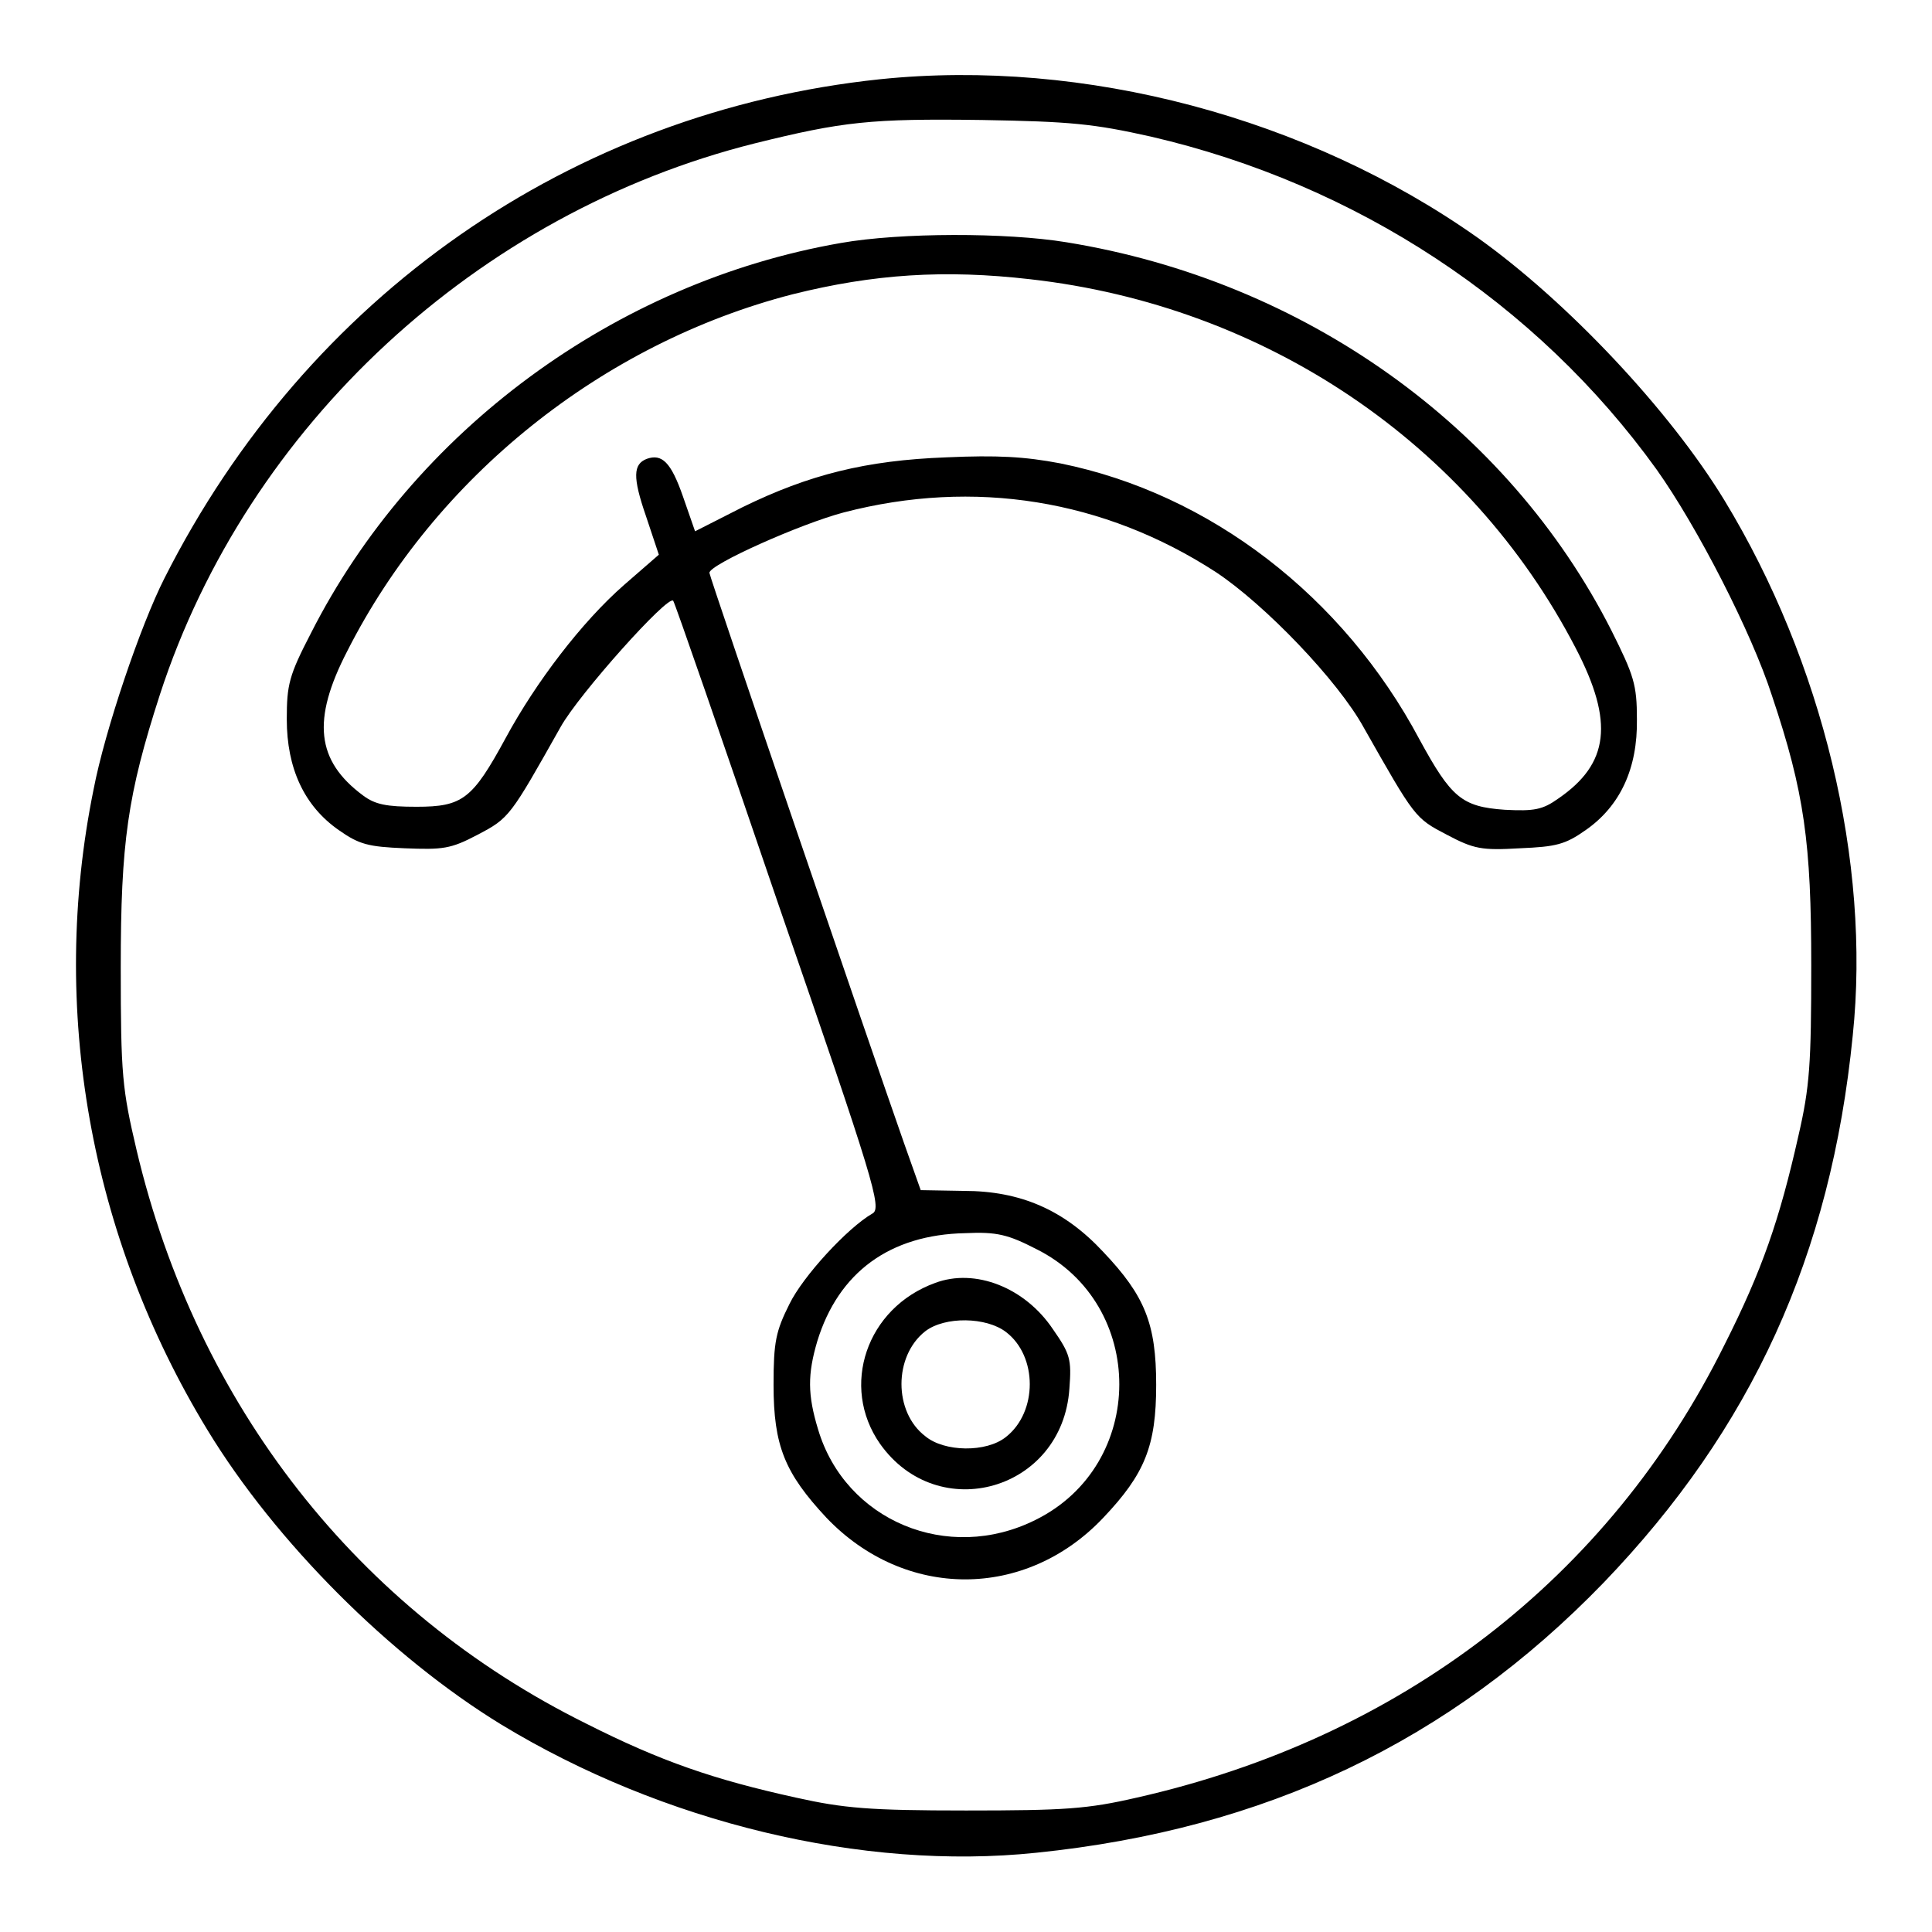 <?xml version="1.0" encoding="utf-8"?>
<!-- Svg Vector Icons : http://www.onlinewebfonts.com/icon -->
<!DOCTYPE svg PUBLIC "-//W3C//DTD SVG 1.1//EN" "http://www.w3.org/Graphics/SVG/1.1/DTD/svg11.dtd">
<svg version="1.1" xmlns="http://www.w3.org/2000/svg" xmlns:xlink="http://www.w3.org/1999/xlink" x="0px" y="0px" viewBox="0 0 256 256" enable-background="new 0 0 256 256" xml:space="preserve">
<g><g><g><path fill="#000000" d="M116.6,10.5c-40.9,4.3-75.9,28.7-94.8,66.1c-3.2,6.3-7.9,20.2-9.4,28c-5.9,29-0.5,59.3,15.1,84.9c9,14.8,24.2,30,38.9,39c21.4,13,47.9,19.4,70.9,17c30.3-3.1,54.8-14.7,75.2-35.8c19.6-20.4,30.1-43.3,33-72.5c2.4-23-4-49.5-17-70.9c-7.3-12-20.9-26.4-32.7-34.8C173.3,15.6,143.7,7.7,116.6,10.5z M152.5,18.1c27.2,6.3,51.1,22,67,44.1c5.4,7.6,12.6,21.6,15.3,30c4.3,12.8,5.2,19.5,5.2,35.7c0,13.1-0.2,16.1-1.7,22.6c-2.5,11.1-4.8,17.8-9.8,27.7c-15.3,30.9-42.9,52.1-77.9,60c-6.5,1.5-9.5,1.7-22.6,1.7c-12.8,0-16.2-0.3-22.5-1.7c-10.9-2.4-17.9-4.8-27.8-9.8c-30.3-15-51.6-42.2-59.6-76c-1.9-8.1-2.1-9.9-2.1-24.2c0-16.6,0.9-22.9,5.2-36.2C32.8,56.4,63.3,28.2,100,19c11.7-2.9,15.4-3.3,30.1-3.1C141.9,16.1,144.9,16.4,152.5,18.1z"/><path fill="#000000" d="M111.4,32.2c-29.9,5.2-56.6,24.9-70.2,51.7c-2.9,5.6-3.2,6.8-3.2,11.4c0,6.5,2.3,11.5,6.9,14.7c2.7,1.9,3.9,2.2,8.7,2.4c5.1,0.2,6.1,0.1,9.7-1.8c4.2-2.2,4.3-2.4,11-14.3c2.4-4.3,14.2-17.5,14.9-16.7c0.2,0.2,6.5,18.4,14,40.4c12.6,36.5,13.7,40.1,12.4,40.8c-3.3,1.9-9.2,8.3-11,12c-1.8,3.6-2.1,5-2.1,10.7c0,8.1,1.5,11.7,7,17.6c10.4,10.9,26.4,10.9,36.7,0c5.5-5.8,7-9.5,7-17.6c0-8.1-1.5-11.8-7-17.6c-5.2-5.6-11-8.1-18.5-8.1l-5.7-0.1l-2.2-6.2c-4.6-13.1-25.8-75.1-25.8-75.6c0-1.1,12.1-6.5,17.8-8c17.3-4.5,34.5-1.7,49.3,7.9c6.5,4.3,16.2,14.4,19.6,20.6c6.8,12,6.8,12,11,14.2c3.6,1.9,4.6,2.1,9.7,1.8c4.8-0.2,6-0.5,8.7-2.4c4.6-3.2,6.9-8.2,6.8-14.7c0-4.6-0.4-5.8-3.4-11.8c-13.7-27-40.7-46.3-72.2-51.4C133.4,30.8,119.3,30.8,111.4,32.2z M136.5,37c31.1,3.5,58.2,21.7,72.3,48.9c5.1,9.8,4.4,15.3-2.3,19.9c-2.1,1.5-3.2,1.7-7.1,1.5c-5.7-0.4-7.1-1.6-11.3-9.3C178,79,160.3,65.4,140.5,61.4c-4.7-0.9-8.4-1.1-15.1-0.8c-10.7,0.4-18.2,2.3-27,6.6l-6.3,3.2l-1.6-4.6c-1.6-4.6-2.8-5.7-4.8-5c-1.8,0.7-1.9,2.4-0.1,7.6l1.7,5.1l-4.6,4c-5.6,4.9-11.7,12.9-15.7,20.3c-4.4,8.1-5.7,9.1-11.8,9.1c-4,0-5.5-0.3-7.1-1.5c-6.2-4.6-6.8-10-2.1-19.1c11.7-23.1,33.8-40.8,59-47.3C115.8,36.3,125.2,35.7,136.5,37z M137.3,165.5c14.7,7.3,14.7,28.6-0.1,35.9c-11.6,5.8-25.2,0.1-28.8-12c-1.4-4.6-1.4-7.3-0.1-11.7c2.8-9.1,9.6-14.1,19.6-14.3C132.1,163.2,133.6,163.6,137.3,165.5z"/><path fill="#000000" d="M123.9,170c-9.1,3.3-12.6,13.7-7.3,21.3c7.7,10.9,24.2,6.2,25.1-7.3c0.3-3.9,0.1-4.6-2.2-7.9C135.8,170.6,129.2,168,123.9,170z M133.3,176.5c4.2,3.2,4.2,10.6,0,13.9c-2.6,2.1-8.2,2-10.7-0.1c-4.2-3.2-4.2-10.6,0-13.9C125.2,174.4,130.7,174.5,133.3,176.5z"/></g></g></g>
</svg>